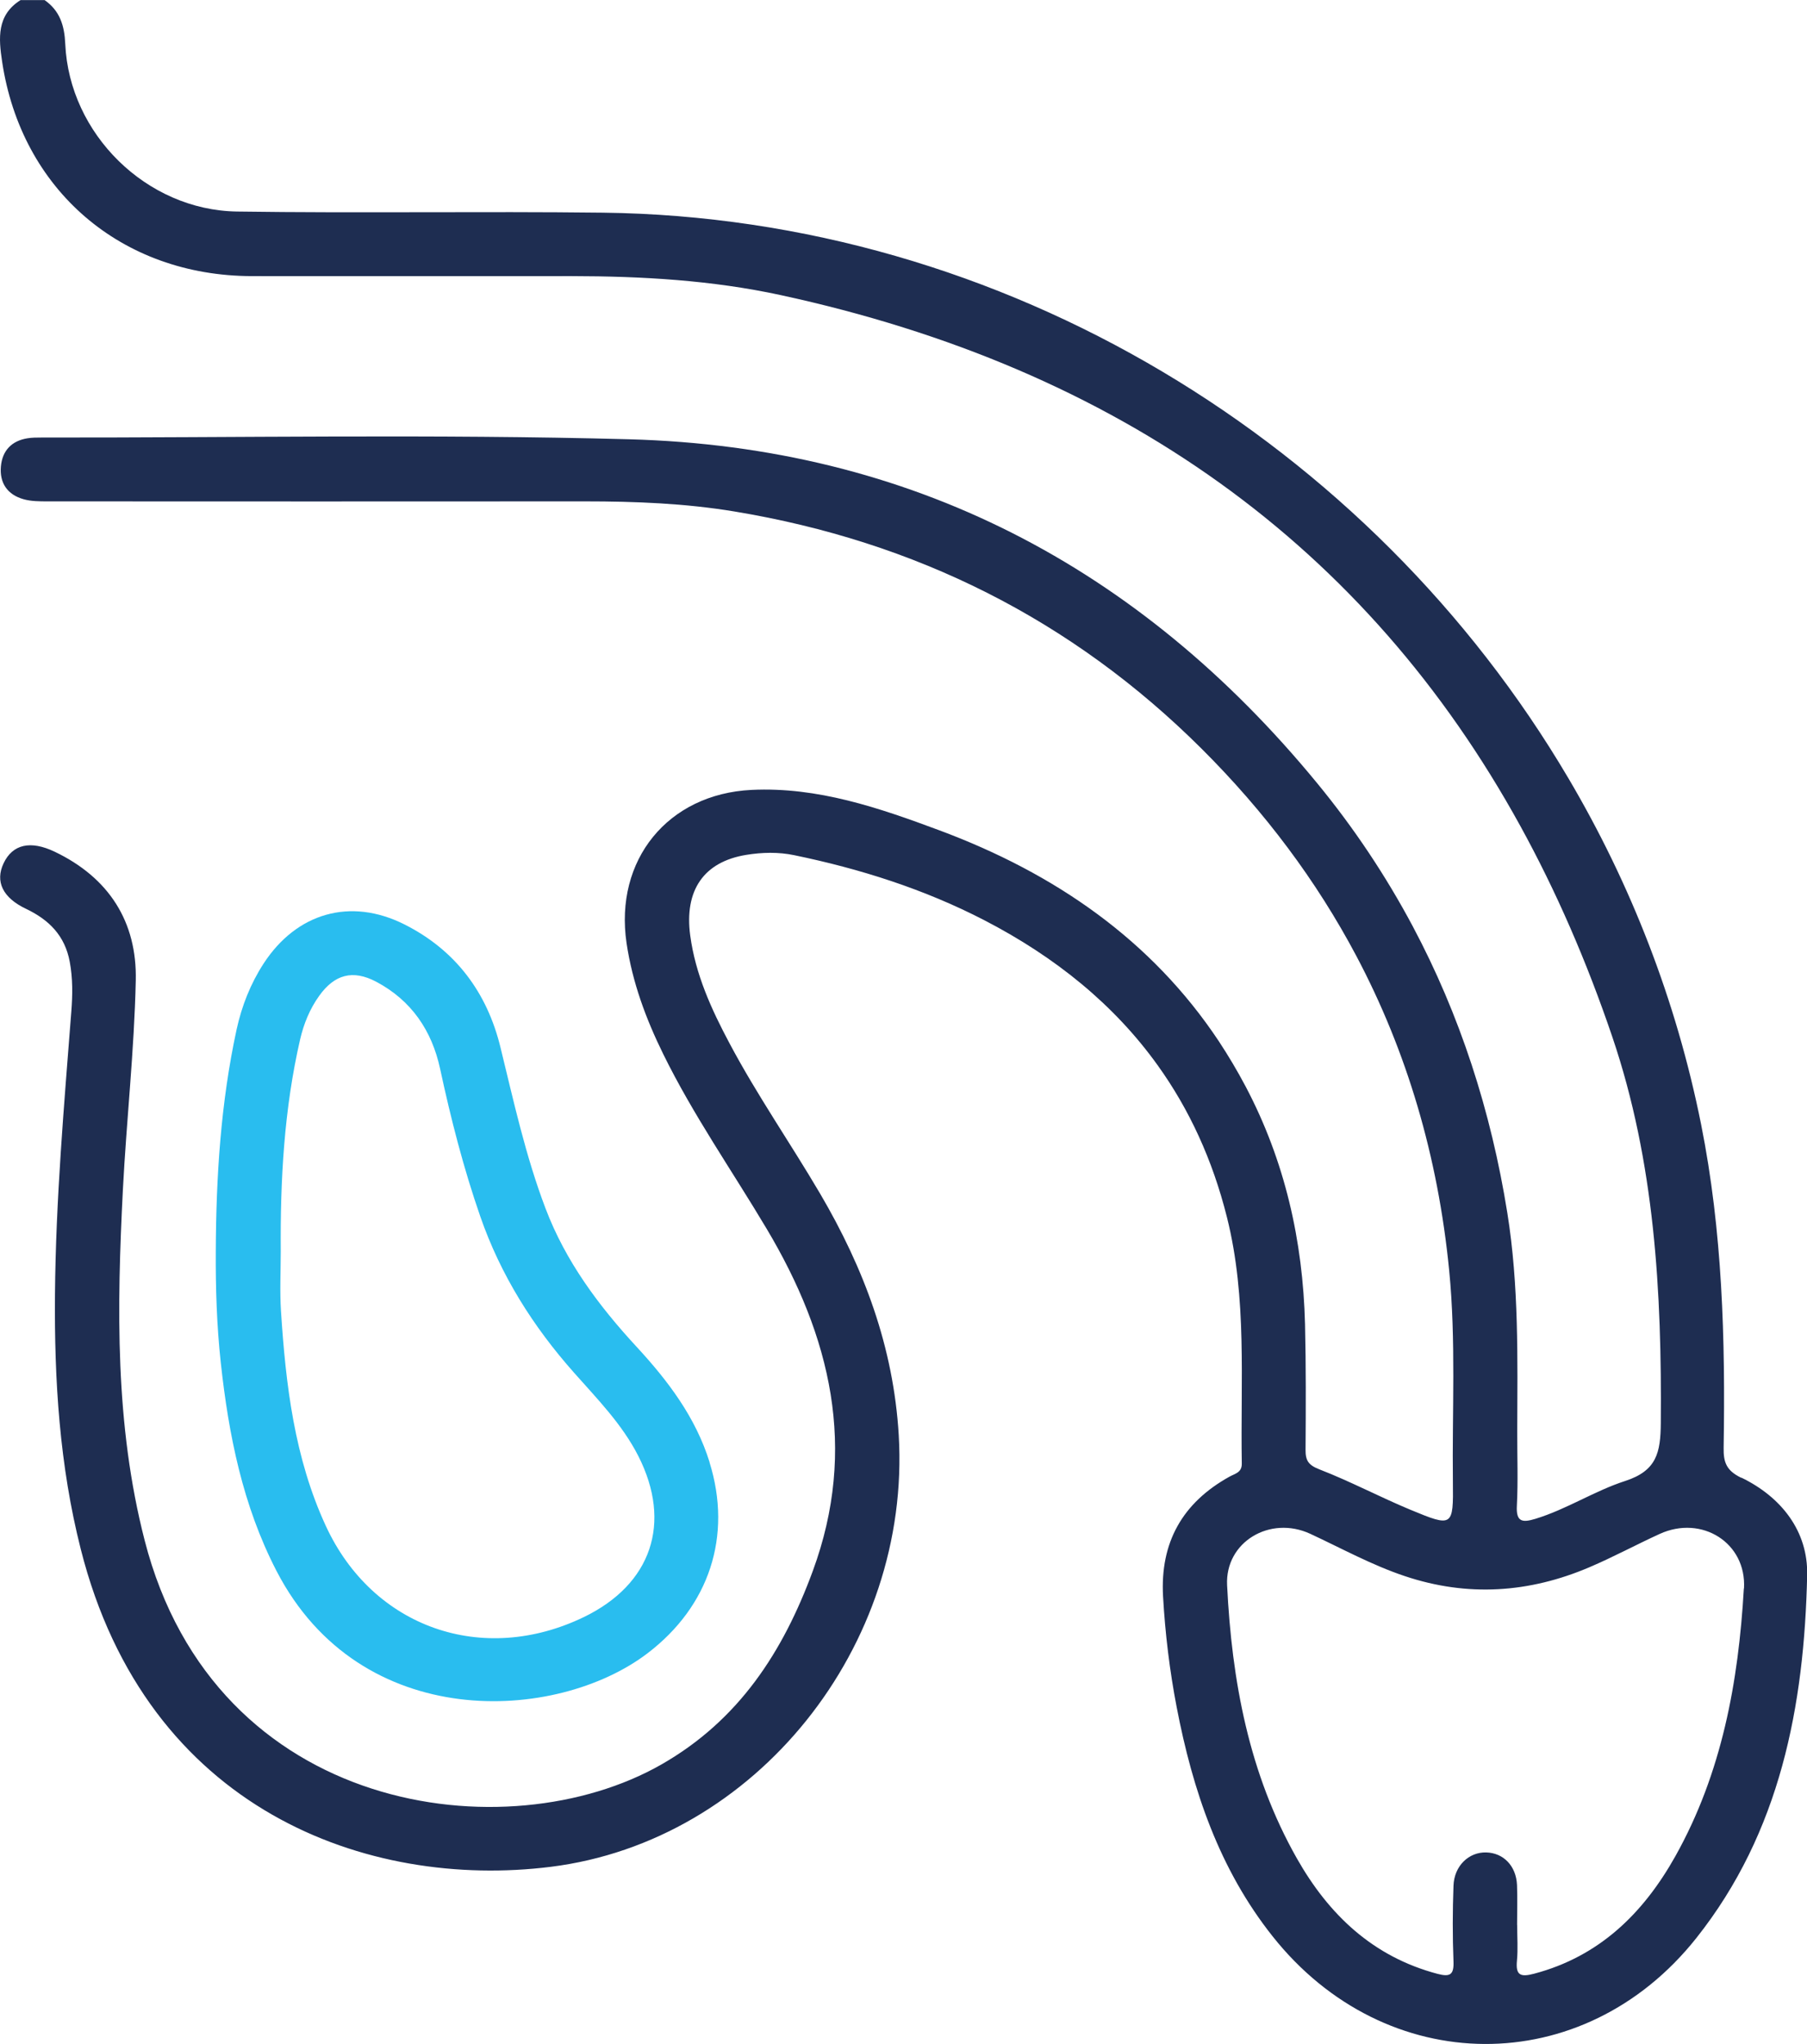 <?xml version="1.0" encoding="UTF-8"?>
<svg id="katman_1" data-name="katman 1" xmlns="http://www.w3.org/2000/svg" viewBox="0 0 238.66 269.99">
  <defs>
    <style>
      .cls-1 {
        fill: #29bdef;
      }

      .cls-1, .cls-2 {
        stroke-width: 0px;
      }

      .cls-2 {
        fill: #1e2d51;
      }
    </style>
  </defs>
  <path class="cls-2" d="M229.98,195.19c-1.96-.95-2.36-2.03-2.33-3.96.23-14.33-.15-28.59-2.98-42.74-3.28-16.38-9.3-31.77-17.53-45.71-26.11-44.28-74.42-74.04-127.51-74.69-16.1-.19-32.22.08-48.33-.15-11.97-.18-22.15-10.26-22.68-22.13-.11-2.45-.71-4.38-2.73-5.8h-3.17C-.46,2-.18,5.08.28,8.14c2.54,16.95,15.75,28.3,32.99,28.33,14.09.02,28.17-.01,42.26,0,9.25.01,18.49.54,27.55,2.5,44.79,9.7,77.38,33.12,97.72,70.13,4.71,8.57,8.76,17.86,12.16,27.89,5.59,16.5,6.53,33.67,6.39,50.97-.03,3.92-.55,6.3-4.71,7.65-4.05,1.31-7.72,3.74-11.86,5-1.69.51-2.56.44-2.44-1.73.17-3.24.04-6.5.05-9.75.03-9.67.23-19.34-1.31-28.93-2.16-13.5-6.27-26.17-12.51-37.89-3.53-6.62-7.73-12.94-12.65-18.92-23.47-28.56-53.67-44.36-90.82-45.37-25.87-.7-51.76-.2-77.64-.23-.61,0-1.24,0-1.84.1-2.1.34-3.31,1.64-3.5,3.7-.2,2.19.85,3.75,3,4.35.99.28,2.09.28,3.13.28,23.68.01,47.36.02,71.04,0,6.61,0,13.21.26,19.73,1.34,23.86,3.95,44.55,14.26,61.68,31.33,8.38,8.35,15.19,17.47,20.42,27.34,6.69,12.63,10.8,26.5,12.28,41.58.91,9.29.38,18.61.49,27.92.07,5.93-.02,6-5.61,3.68-4.04-1.68-7.93-3.75-12.01-5.33-1.47-.57-1.85-1.17-1.84-2.59.04-5.53.06-11.07-.07-16.6-.28-11.02-2.66-21.55-7.83-31.36-1.11-2.1-2.3-4.1-3.56-6.01-8.88-13.36-21.63-22.16-36.9-27.85-7.97-2.97-16.07-5.76-24.81-5.34-11.07.54-18.13,9.27-16.51,20.23.77,5.19,2.55,9.99,4.84,14.65,3.95,8.05,9.09,15.4,13.66,23.08,8.47,14.21,12.05,29.05,6.09,45.23-3.93,10.69-9.78,19.7-19.98,25.53-20.38,11.65-58.94,6.72-68.26-29.61-3.93-15.29-3.66-30.79-2.87-46.33.48-9.21,1.5-18.39,1.7-27.6.18-7.76-3.55-13.59-10.7-17.01-3.2-1.53-5.57-1-6.76,1.53-1.13,2.39-.13,4.54,2.97,6.01,3.04,1.45,5.13,3.54,5.77,6.99.41,2.2.38,4.37.21,6.55-.96,12.43-2.05,24.86-2.16,37.35-.1,11.36.6,22.63,3.41,33.7,8.73,34.52,37.94,44.95,62.07,41.94,27.08-3.38,47.61-29.14,45.96-57.02-.69-11.62-4.6-22.05-10.4-31.92-3.91-6.65-8.33-13.01-11.95-19.83-2.4-4.5-4.5-9.11-5.19-14.24-.8-5.96,1.78-9.74,7.41-10.65,2.09-.34,4.24-.39,6.31.04,8.71,1.8,17.14,4.47,25.08,8.57,9.48,4.9,17.22,11.21,22.93,19.17,4.16,5.79,7.25,12.46,9.16,20.09,2.69,10.73,1.77,21.65,1.96,32.52.02,1.21-.9,1.33-1.63,1.74-6.22,3.45-9.17,8.7-8.77,15.82.28,4.92.87,9.79,1.8,14.63,2.11,10.96,5.61,21.37,12.67,30.26,14.91,18.81,41.04,19.03,55.96.23,11.1-13.99,14.26-30.66,14.64-47.93.13-5.8-3.39-10.31-8.68-12.88ZM230.32,209.8c-.71,12.34-2.9,24.38-9.03,35.34-4.21,7.52-10.01,13.26-18.68,15.55-1.72.45-2.45.27-2.26-1.7.15-1.56.03-3.16.03-4.74h-.01c0-1.75.06-3.51-.01-5.27-.11-2.53-1.79-4.25-4.07-4.31-2.3-.06-4.23,1.78-4.32,4.4-.12,3.33-.13,6.67,0,10,.07,1.77-.46,2.07-2.1,1.64-8.55-2.26-14.38-7.83-18.59-15.26-6.33-11.18-8.59-23.46-9.21-36.08-.28-5.7,5.67-9.25,10.99-6.78,4.13,1.92,8.13,4.13,12.47,5.58,8.29,2.78,16.45,2.23,24.42-1.18,3.14-1.34,6.15-2.97,9.26-4.39,5.54-2.53,11.47,1.16,11.13,7.2Z"/>
  <path class="cls-1" d="M93.72,193.13c-1.85-5.94-5.48-10.73-9.61-15.21-5.04-5.45-9.42-11.33-12.07-18.34-2.62-6.9-4.19-14.09-5.94-21.24-1.77-7.27-5.95-12.86-12.7-16.25-7.13-3.58-14.23-1.51-18.58,5.17-1.74,2.68-2.89,5.61-3.57,8.71-2.09,9.65-2.71,19.45-2.75,29.29-.03,4.92.13,9.84.66,14.73,1.04,9.54,2.89,18.85,7.36,27.5,11.08,21.44,36.96,20.06,49.01,10.87,8.13-6.2,11.22-15.46,8.18-25.22ZM77.12,213.58c-13.38,6.47-27.87,1.41-34.08-12.02-4.16-9-5.3-18.66-5.93-28.4-.17-2.63-.03-5.27-.03-7.9-.07-9.41.44-18.77,2.56-27.98.48-2.06,1.27-4.01,2.51-5.74,2.01-2.82,4.43-3.52,7.56-1.86,4.62,2.46,7.33,6.43,8.42,11.5,1.42,6.6,3.09,13.12,5.31,19.51,2.69,7.74,6.96,14.51,12.37,20.61,3.08,3.48,6.36,6.81,8.5,11.02,4.48,8.83,1.75,16.93-7.19,21.26Z"/>
</svg>